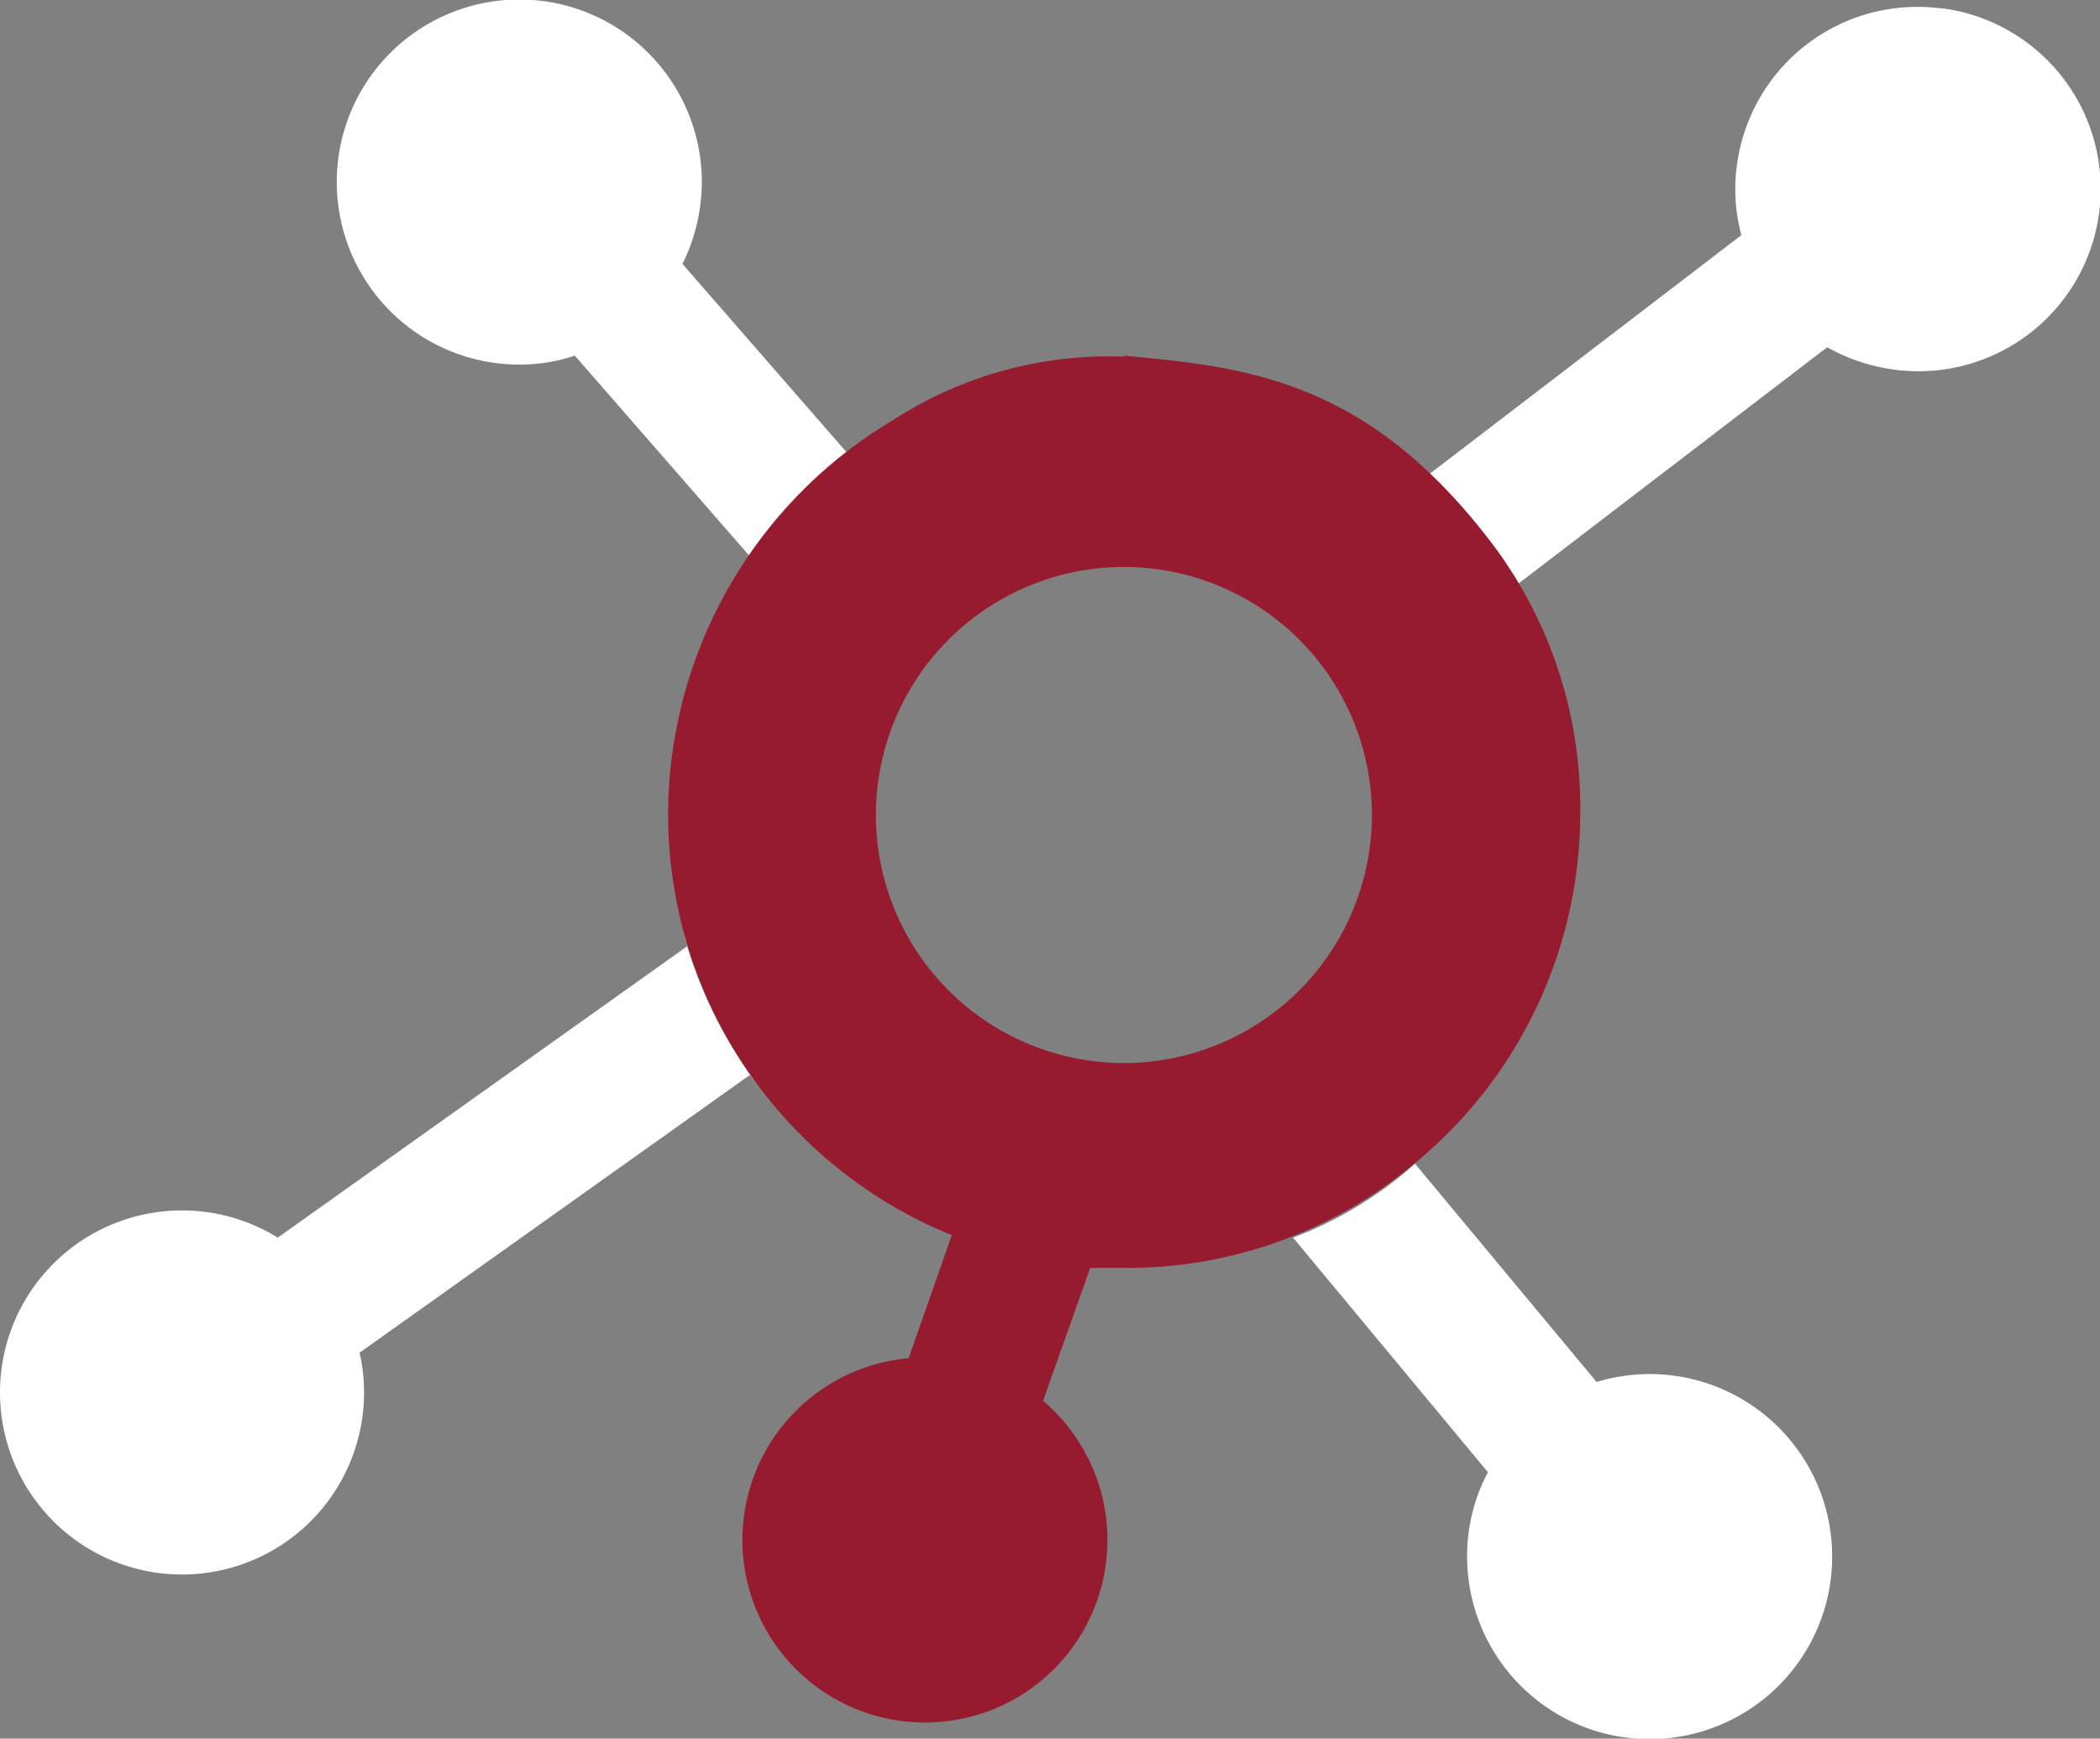 <svg id="Layer_1" data-name="Layer 1" xmlns="http://www.w3.org/2000/svg" viewBox="0 0 42.34 35.05"><rect x="0" y="0" width="42.34" height="35.05" fill="#808080" stroke="none"/><defs><style>.cls-1{fill:#fff;}.cls-2{fill:#971B2F;}</style></defs><title>01</title><path class="cls-1" d="M302.2,388.42l.18-.1-.2.1-3.79-4.35a3.74,3.74,0,0,0,.39-1.65,3.68,3.68,0,1,0-3.68,3.68,3.5,3.5,0,0,0,1.12-.18l3.75,4.3" transform="translate(-284.63 -378.75)"/><path class="cls-2" d="M298.4,397.53" transform="translate(-284.63 -378.75)"/><path class="cls-1" d="M299.75,400.42l.21.27a9,9,0,0,1-1.55-3.12,2.5,2.5,0,0,1,.07.26l-8.25,5.87a3.67,3.67,0,1,0,1.74,3.12,3.57,3.57,0,0,0-.09-.8Z" transform="translate(-284.63 -378.75)"/><path class="cls-1" d="M317.88,406.45a3.78,3.78,0,0,0-1.06.16l-3.66-4.4a7.87,7.87,0,0,1-2.46,1.49l3.93,4.73a3.57,3.57,0,0,0-.42,1.7,3.68,3.68,0,1,0,3.67-3.68Z" transform="translate(-284.63 -378.75)"/><path class="cls-1" d="M323.77,378.92a3.67,3.67,0,0,0-4.12,3.16,3.53,3.53,0,0,0,.09,1.41L313,388.65a10.71,10.71,0,0,1,1.69,2.29l6.78-5.19a3.73,3.73,0,0,0,1.34.45,3.67,3.67,0,1,0,1-7.28Z" transform="translate(-284.63 -378.75)"/><path id="path16020-0-4" class="cls-2" d="M307.29,385.94a8,8,0,0,0-4.64,1.27,9.28,9.28,0,0,0-4.55,7.93,9.16,9.16,0,0,0,5.72,8.51l-.87,2.48a3.68,3.68,0,1,0,2.71.86l.95-2.68.68,0a9,9,0,0,0,5.89-2.13,9.13,9.13,0,0,0,3.31-7.06,8.82,8.82,0,0,0-1.73-5.35c-2.54-3.38-5-3.62-7.47-3.85Zm0,4.24a5,5,0,1,1-5,5A5,5,0,0,1,307.29,390.18Z" transform="translate(-284.63 -378.75)"/></svg>